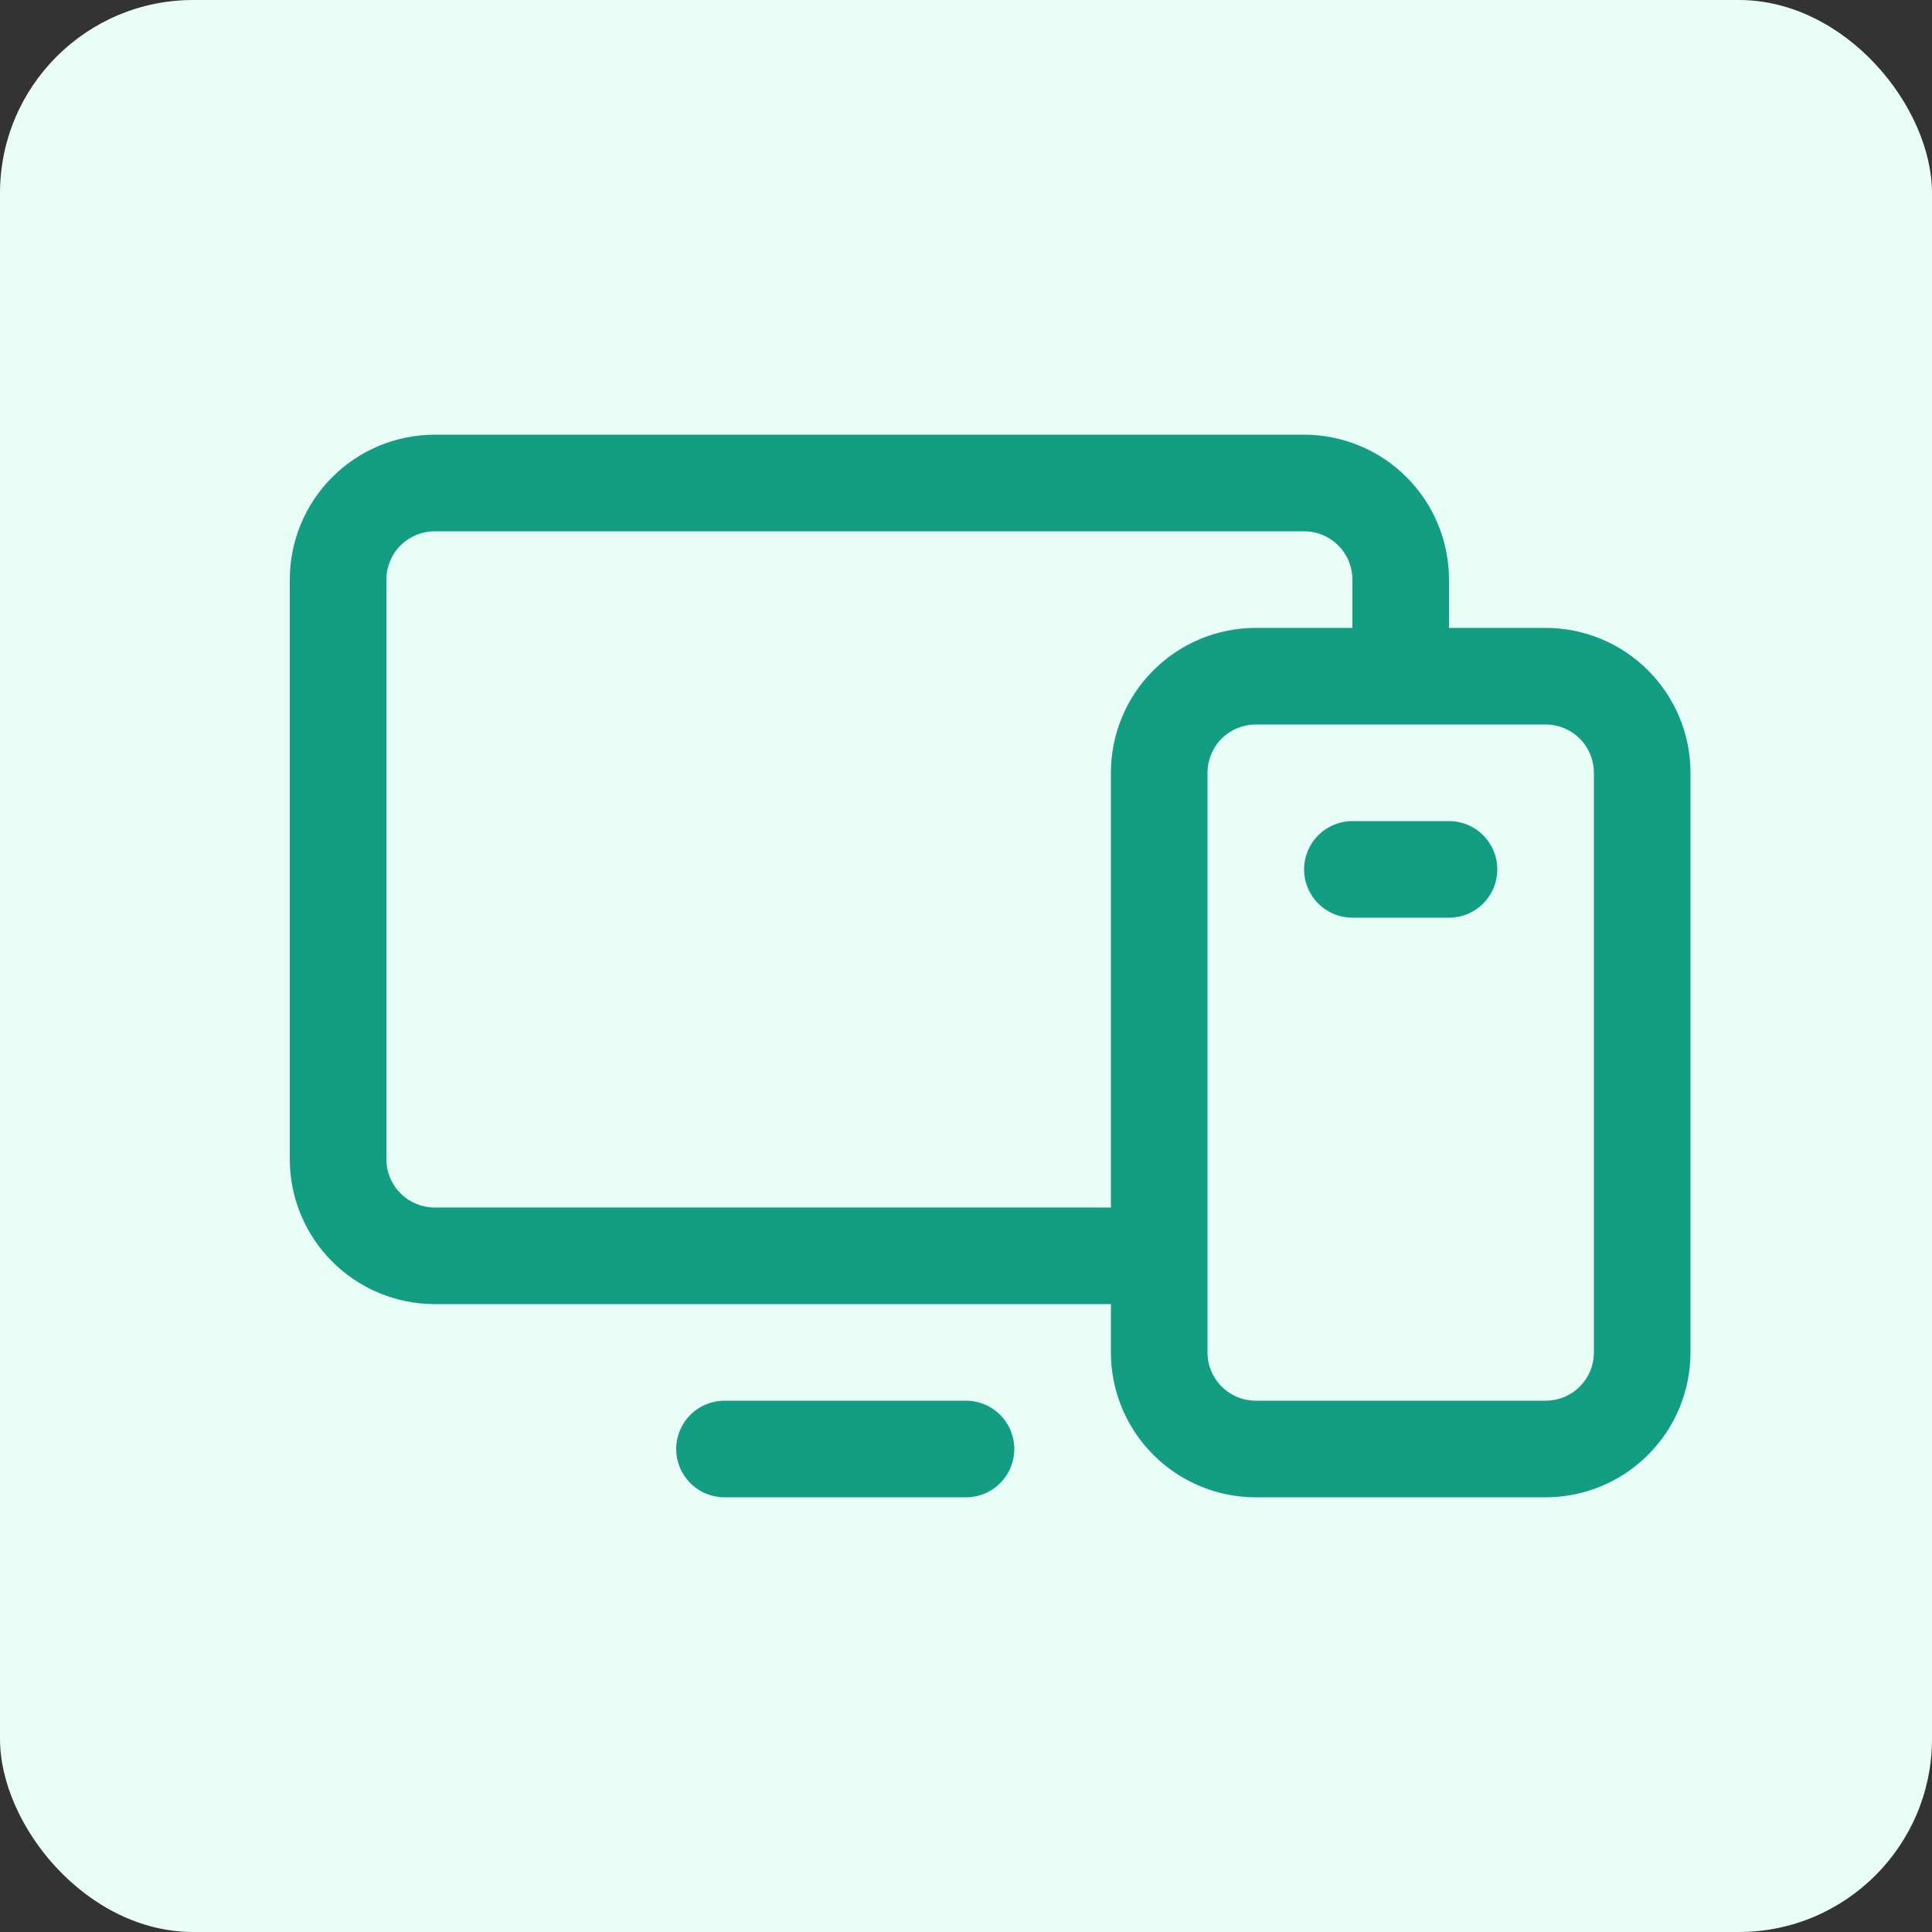 <svg width="40" height="40" viewBox="0 0 40 40" fill="none" xmlns="http://www.w3.org/2000/svg">
<rect x="0" y="0" width="40" height="40" fill="#333333" stroke="none"/>
<rect width="40" height="40" rx="4" fill="#E9FDF7"/>
<path d="M32 13H30V12C30 11.204 29.684 10.441 29.121 9.879C28.559 9.316 27.796 9 27 9H9C8.204 9 7.441 9.316 6.879 9.879C6.316 10.441 6 11.204 6 12V24C6 24.796 6.316 25.559 6.879 26.121C7.441 26.684 8.204 27 9 27H23V28C23 28.796 23.316 29.559 23.879 30.121C24.441 30.684 25.204 31 26 31H32C32.796 31 33.559 30.684 34.121 30.121C34.684 29.559 35 28.796 35 28V16C35 15.204 34.684 14.441 34.121 13.879C33.559 13.316 32.796 13 32 13ZM9 25C8.735 25 8.48 24.895 8.293 24.707C8.105 24.52 8 24.265 8 24V12C8 11.735 8.105 11.48 8.293 11.293C8.48 11.105 8.735 11 9 11H27C27.265 11 27.52 11.105 27.707 11.293C27.895 11.48 28 11.735 28 12V13H26C25.204 13 24.441 13.316 23.879 13.879C23.316 14.441 23 15.204 23 16V25H9ZM33 28C33 28.265 32.895 28.52 32.707 28.707C32.52 28.895 32.265 29 32 29H26C25.735 29 25.48 28.895 25.293 28.707C25.105 28.52 25 28.265 25 28V16C25 15.735 25.105 15.48 25.293 15.293C25.48 15.105 25.735 15 26 15H32C32.265 15 32.52 15.105 32.707 15.293C32.895 15.48 33 15.735 33 16V28ZM21 30C21 30.265 20.895 30.52 20.707 30.707C20.52 30.895 20.265 31 20 31H15C14.735 31 14.48 30.895 14.293 30.707C14.105 30.52 14 30.265 14 30C14 29.735 14.105 29.48 14.293 29.293C14.48 29.105 14.735 29 15 29H20C20.265 29 20.52 29.105 20.707 29.293C20.895 29.48 21 29.735 21 30ZM31 18C31 18.265 30.895 18.52 30.707 18.707C30.52 18.895 30.265 19 30 19H28C27.735 19 27.48 18.895 27.293 18.707C27.105 18.52 27 18.265 27 18C27 17.735 27.105 17.48 27.293 17.293C27.48 17.105 27.735 17 28 17H30C30.265 17 30.52 17.105 30.707 17.293C30.895 17.48 31 17.735 31 18Z" fill="#139E83"/>
</svg>
